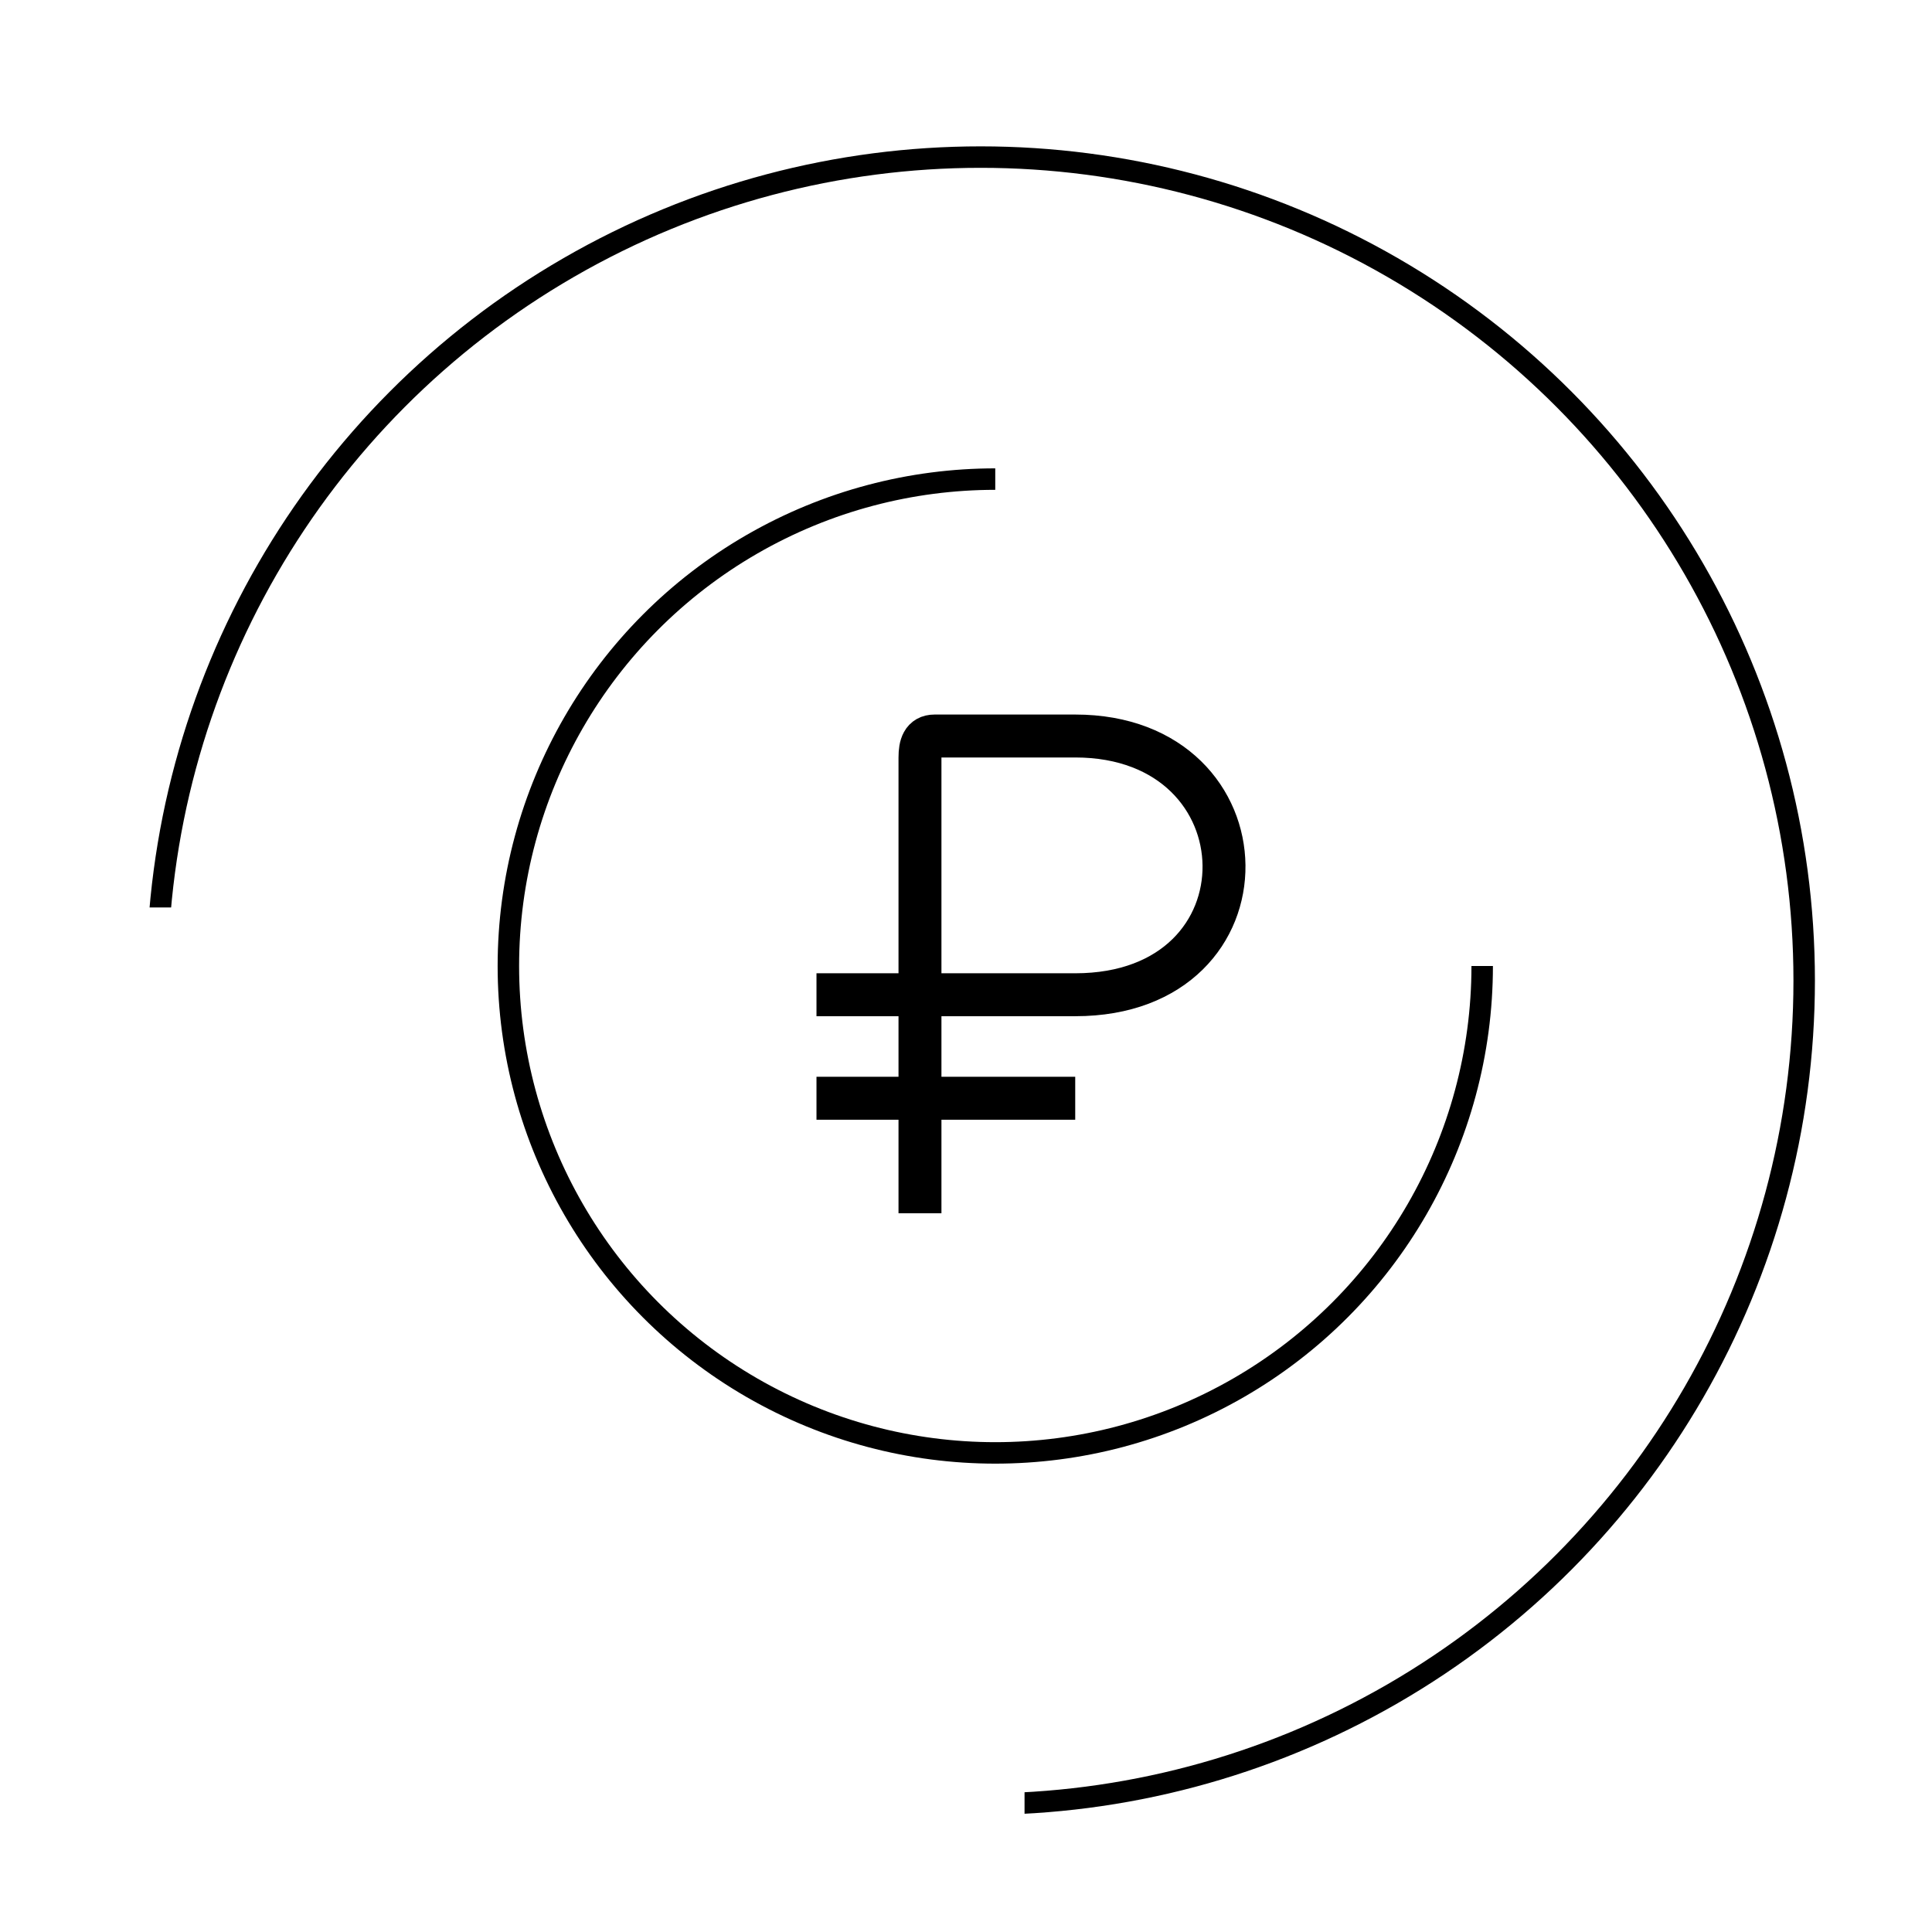 <svg width="90" height="90" viewBox="0 0 90 90" fill="none" xmlns="http://www.w3.org/2000/svg">
<rect width="90" height="90" fill="white"/>
<circle cx="46.364" cy="45" r="22.682" stroke="black"/>
<rect x="46.363" y="12.273" width="35.455" height="32.727" fill="white"/>
<circle cx="45.682" cy="45.682" r="38.364" stroke="black"/>
<rect x="2.727" y="42.273" width="16.364" height="24.546" fill="white"/>
<rect x="1.363" y="73.636" width="46.364" height="16.364" fill="white"/>
<rect x="1.363" y="62.727" width="24.546" height="27.273" fill="white"/>
<path d="M42.856 56.518V51.161M42.856 46.339V35.286C42.856 34.733 42.984 34.286 43.536 34.286C44.463 34.286 46.351 34.286 50.088 34.286C59.196 34.286 59.463 46.339 50.088 46.339H42.856ZM42.856 46.339H38.035M42.856 46.339V51.161M38.035 51.161H42.856M42.856 51.161H50.088" stroke="black" stroke-width="2"/>
</svg>
